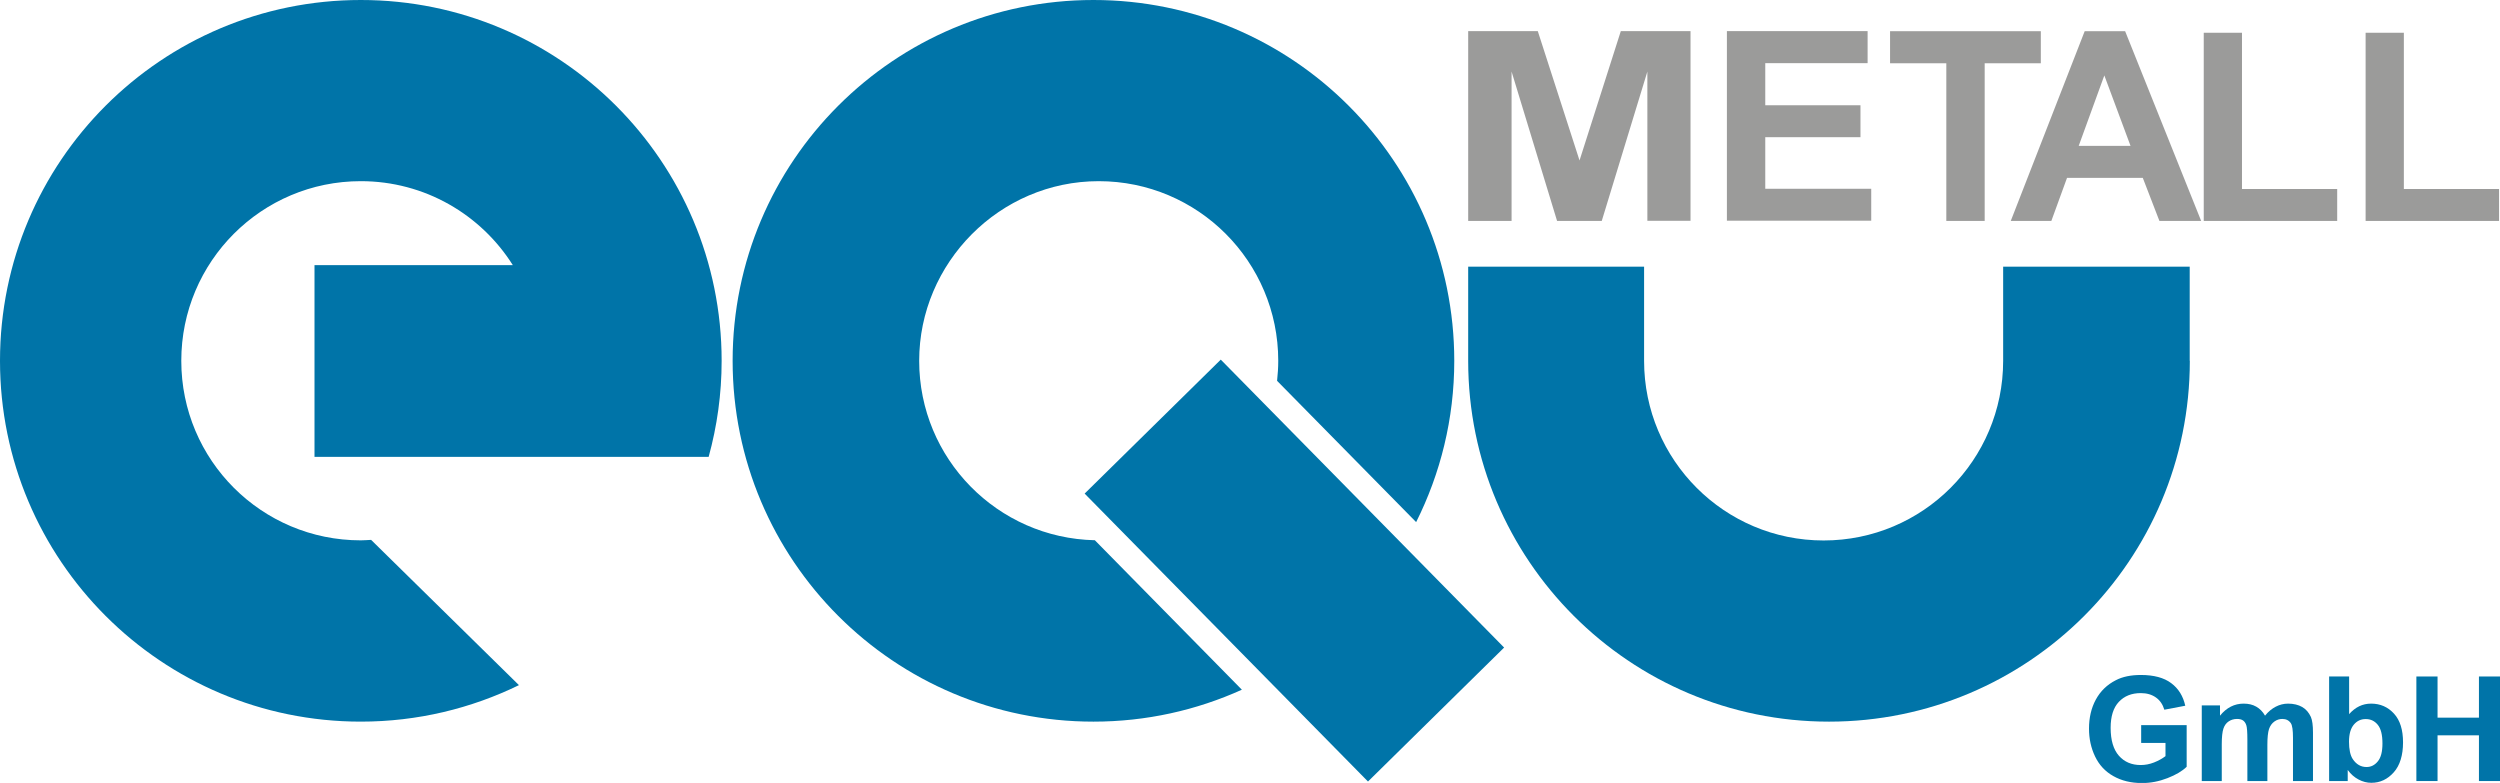 <?xml version="1.0" encoding="UTF-8"?>
<svg id="Ebene_1" data-name="Ebene 1" xmlns="http://www.w3.org/2000/svg" viewBox="0 0 213.75 66.94">
  <defs>
    <style>
      .cls-1 {
        fill: #0074a8;
      }

      .cls-1, .cls-2 {
        stroke-width: 0px;
      }

      .cls-2 {
        fill: #9b9b9a;
      }
    </style>
  </defs>
  <g>
    <path class="cls-1" d="M183.07,63.5v-1.5h3.89v3.56c-.38.37-.92.69-1.64.97-.72.28-1.44.42-2.18.42-.94,0-1.75-.2-2.44-.59-.7-.39-1.22-.95-1.57-1.68-.35-.73-.52-1.52-.52-2.38,0-.93.19-1.76.58-2.48.39-.72.96-1.28,1.71-1.66.57-.3,1.29-.45,2.14-.45,1.11,0,1.98.23,2.6.7.62.46,1.02,1.11,1.2,1.93l-1.79.34c-.13-.44-.36-.79-.71-1.04-.35-.25-.78-.38-1.3-.38-.79,0-1.41.25-1.88.75-.47.5-.7,1.24-.7,2.22,0,1.06.24,1.86.71,2.39.47.53,1.09.79,1.86.79.38,0,.76-.07,1.14-.22.38-.15.7-.33.98-.54v-1.13h-2.07Z"/>
    <path class="cls-1" d="M188.23,60.31h1.58v.88c.56-.69,1.24-1.03,2.02-1.03.41,0,.77.08,1.08.26.3.17.56.43.75.77.28-.35.59-.6.92-.77.33-.17.68-.26,1.05-.26.47,0,.88.1,1.21.29.33.19.57.48.74.85.12.28.18.72.18,1.34v4.14h-1.71v-3.7c0-.64-.06-1.06-.18-1.24-.16-.24-.4-.37-.73-.37-.24,0-.47.07-.68.22-.21.15-.36.36-.46.64-.09.28-.14.73-.14,1.34v3.11h-1.71v-3.55c0-.63-.03-1.04-.09-1.22-.06-.18-.15-.32-.28-.41-.13-.09-.3-.13-.52-.13-.26,0-.5.07-.71.21-.21.14-.36.35-.45.62-.09.27-.14.71-.14,1.33v3.15h-1.71v-6.47Z"/>
    <path class="cls-1" d="M199.14,66.78v-8.94h1.71v3.22c.53-.6,1.15-.9,1.88-.9.79,0,1.44.29,1.96.86.52.57.77,1.39.77,2.46s-.26,1.96-.79,2.55c-.53.6-1.17.9-1.92.9-.37,0-.73-.09-1.09-.28-.36-.19-.67-.46-.93-.82v.95h-1.59ZM200.84,63.41c0,.67.11,1.17.32,1.49.3.45.69.68,1.18.68.38,0,.7-.16.96-.48.27-.32.4-.83.4-1.53,0-.74-.13-1.27-.4-1.6-.27-.33-.61-.49-1.03-.49s-.75.16-1.02.48c-.27.32-.41.81-.41,1.46Z"/>
    <path class="cls-1" d="M206.6,66.78v-8.94h1.81v3.52h3.54v-3.52h1.8v8.94h-1.8v-3.91h-3.54v3.91h-1.81Z"/>
  </g>
  <path class="cls-1" d="M43.84,22.66c-2.72-4.31-7.52-7.17-12.99-7.17-8.48,0-15.35,6.87-15.35,15.36s6.87,15.35,15.35,15.35c.3,0,.59-.03.88-.04l12.64,12.42c-4.08,1.99-8.67,3.12-13.52,3.12C13.81,61.7,0,47.89,0,30.85S13.81,0,30.85,0s30.85,13.81,30.85,30.85c0,2.84-.39,5.59-1.11,8.21H26.89v-16.39h16.95Z"/>
  <path class="cls-1" d="M93.61,46.19c-8.32-.18-15.02-6.97-15.02-15.34s6.87-15.36,15.35-15.36,15.35,6.87,15.35,15.36c0,.58-.04,1.15-.1,1.71l11.89,12.08c2.08-4.15,3.26-8.83,3.26-13.79,0-17.04-13.81-30.85-30.85-30.85s-30.85,13.81-30.85,30.85,13.81,30.85,30.85,30.85c4.52,0,8.82-.98,12.69-2.73l-12.57-12.78Z"/>
  <path class="cls-1" d="M187.23,30.85c0,17.04-13.81,30.85-30.85,30.85s-30.85-13.81-30.85-30.85v-8.05h15.04v8.05c0,8.48,6.87,15.36,15.35,15.36s15.35-6.87,15.35-15.36v-8.05h15.95v8.05Z"/>
  <rect class="cls-1" x="102.5" y="31.52" width="16.33" height="34.54" transform="translate(-2.43 91.63) rotate(-44.54)"/>
  <g>
    <path class="cls-2" d="M125.53,18.89V2.66h5.95l3.57,11.06,3.53-11.06h5.96v16.22h-3.69V6.12l-3.9,12.77h-3.82l-3.89-12.77v12.77h-3.69Z"/>
    <path class="cls-2" d="M147.65,18.89V2.66h12.03v2.74h-8.75v3.6h8.14v2.73h-8.14v4.41h9.06v2.73h-12.34Z"/>
    <path class="cls-2" d="M166.41,18.89V5.41h-4.81v-2.74h12.89v2.74h-4.8v13.48h-3.27Z"/>
    <path class="cls-2" d="M188.19,18.89h-3.56l-1.42-3.68h-6.48l-1.34,3.68h-3.47l6.32-16.22h3.46l6.5,16.22ZM182.16,12.47l-2.24-6.02-2.19,6.02h4.43Z"/>
    <path class="cls-2" d="M188.42,18.89V2.8h3.27v13.36h8.14v2.73h-11.42Z"/>
    <path class="cls-2" d="M202.26,18.89V2.8h3.27v13.36h8.14v2.73h-11.42Z"/>
  </g>
</svg>